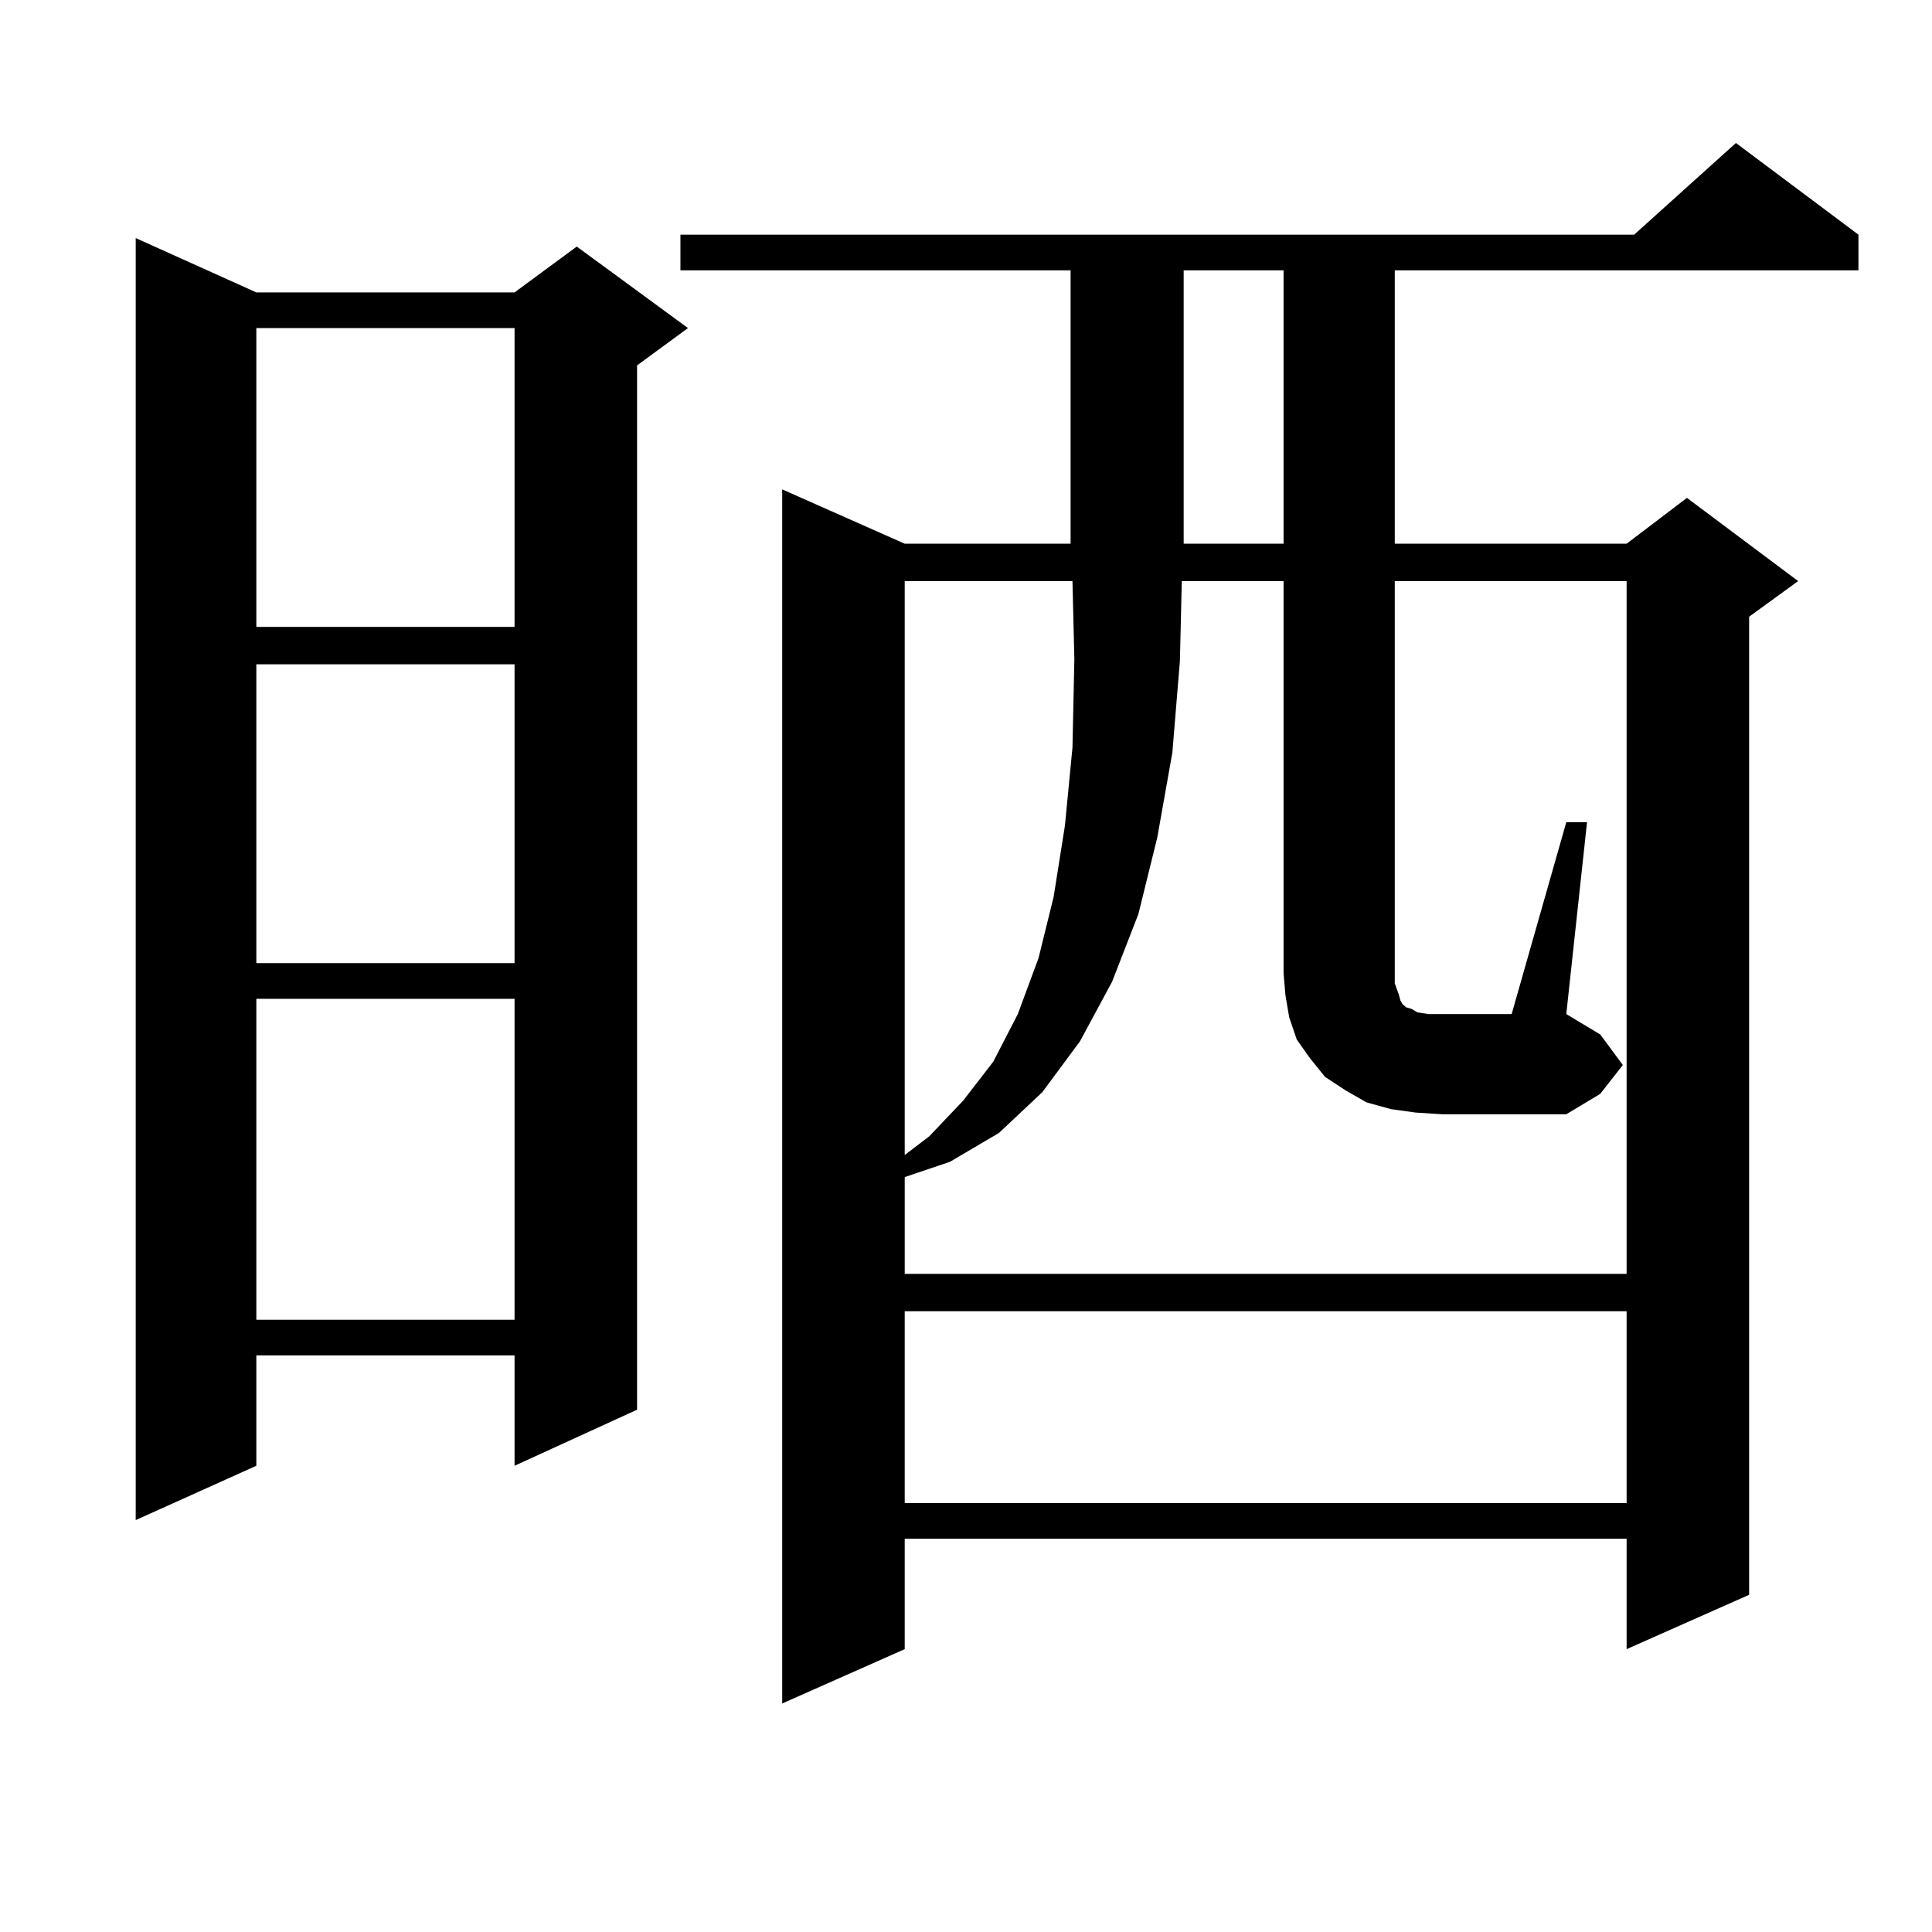 <?xml version="1.0" encoding="utf-8"?>
<!-- Generator: Adobe Illustrator 16.0.0, SVG Export Plug-In . SVG Version: 6.00 Build 0)  -->
<!DOCTYPE svg PUBLIC "-//W3C//DTD SVG 1.1//EN" "http://www.w3.org/Graphics/SVG/1.1/DTD/svg11.dtd">
<svg version="1.1" id="图层_1" xmlns="http://www.w3.org/2000/svg" xmlns:xlink="http://www.w3.org/1999/xlink" x="0px" y="0px"
	 width="1000px" height="1000px" viewBox="0 0 1000 1000" enable-background="new 0 0 1000 1000" xml:space="preserve">
<path d="M132.68,151.348h133.655l32.194-23.73l57.56,42.188l-26.341,19.336v540.527l-63.413,29.004v-57.129H132.68v57.129
	l-62.438,28.125V123.223L132.68,151.348z M132.68,169.805v154.688h133.655V169.805H132.68z M132.68,343.828v154.688h133.655V343.828
	H132.68z M132.68,516.973v166.113h133.655V516.973H132.68z M961.928,121.465v18.457H721.934v141.504h119.997l31.219-23.73
	l57.56,43.066l-25.365,18.457v506.25l-63.413,28.125v-57.129H468.282v57.129l-63.413,28.125V253.301l63.413,28.125h85.852V139.922
	H352.187v-18.457h493.646l52.682-47.461L961.928,121.465z M810.712,425.566h10.731l-10.731,99.316l17.561,10.547l11.707,15.82
	l-11.707,14.941l-17.561,10.547h-64.389l-13.658-0.879l-12.683-1.758l-12.683-3.516l-10.731-6.152l-10.731-7.031l-7.805-9.668
	l-6.829-9.668l-3.902-11.426l-1.951-11.426l-0.976-11.426V300.762h-52.682l-0.976,41.309l-3.902,47.461l-7.805,43.945l-9.756,39.551
	l-13.658,35.156l-16.585,30.762L539.5,565.313l-22.438,21.094l-25.365,14.941l-23.414,7.91v50.098h373.649V300.762H721.934v208.301
	l1.951,5.273l0.976,3.516l0.976,1.758l0.976,0.879l0.976,0.879l2.927,0.879l2.927,1.758l5.854,0.879h6.829h36.097L810.712,425.566z
	 M468.282,300.762v297.07l12.683-9.668l17.561-18.457l15.609-20.215l12.683-24.609l10.731-29.004l7.805-31.641l5.854-36.914
	l3.902-40.43l0.976-45.703l-0.976-40.43H468.282z M468.282,678.691v99.316h373.649v-99.316H468.282z M612.668,139.922v141.504
	h51.706V139.922H612.668z"/>
</svg>
